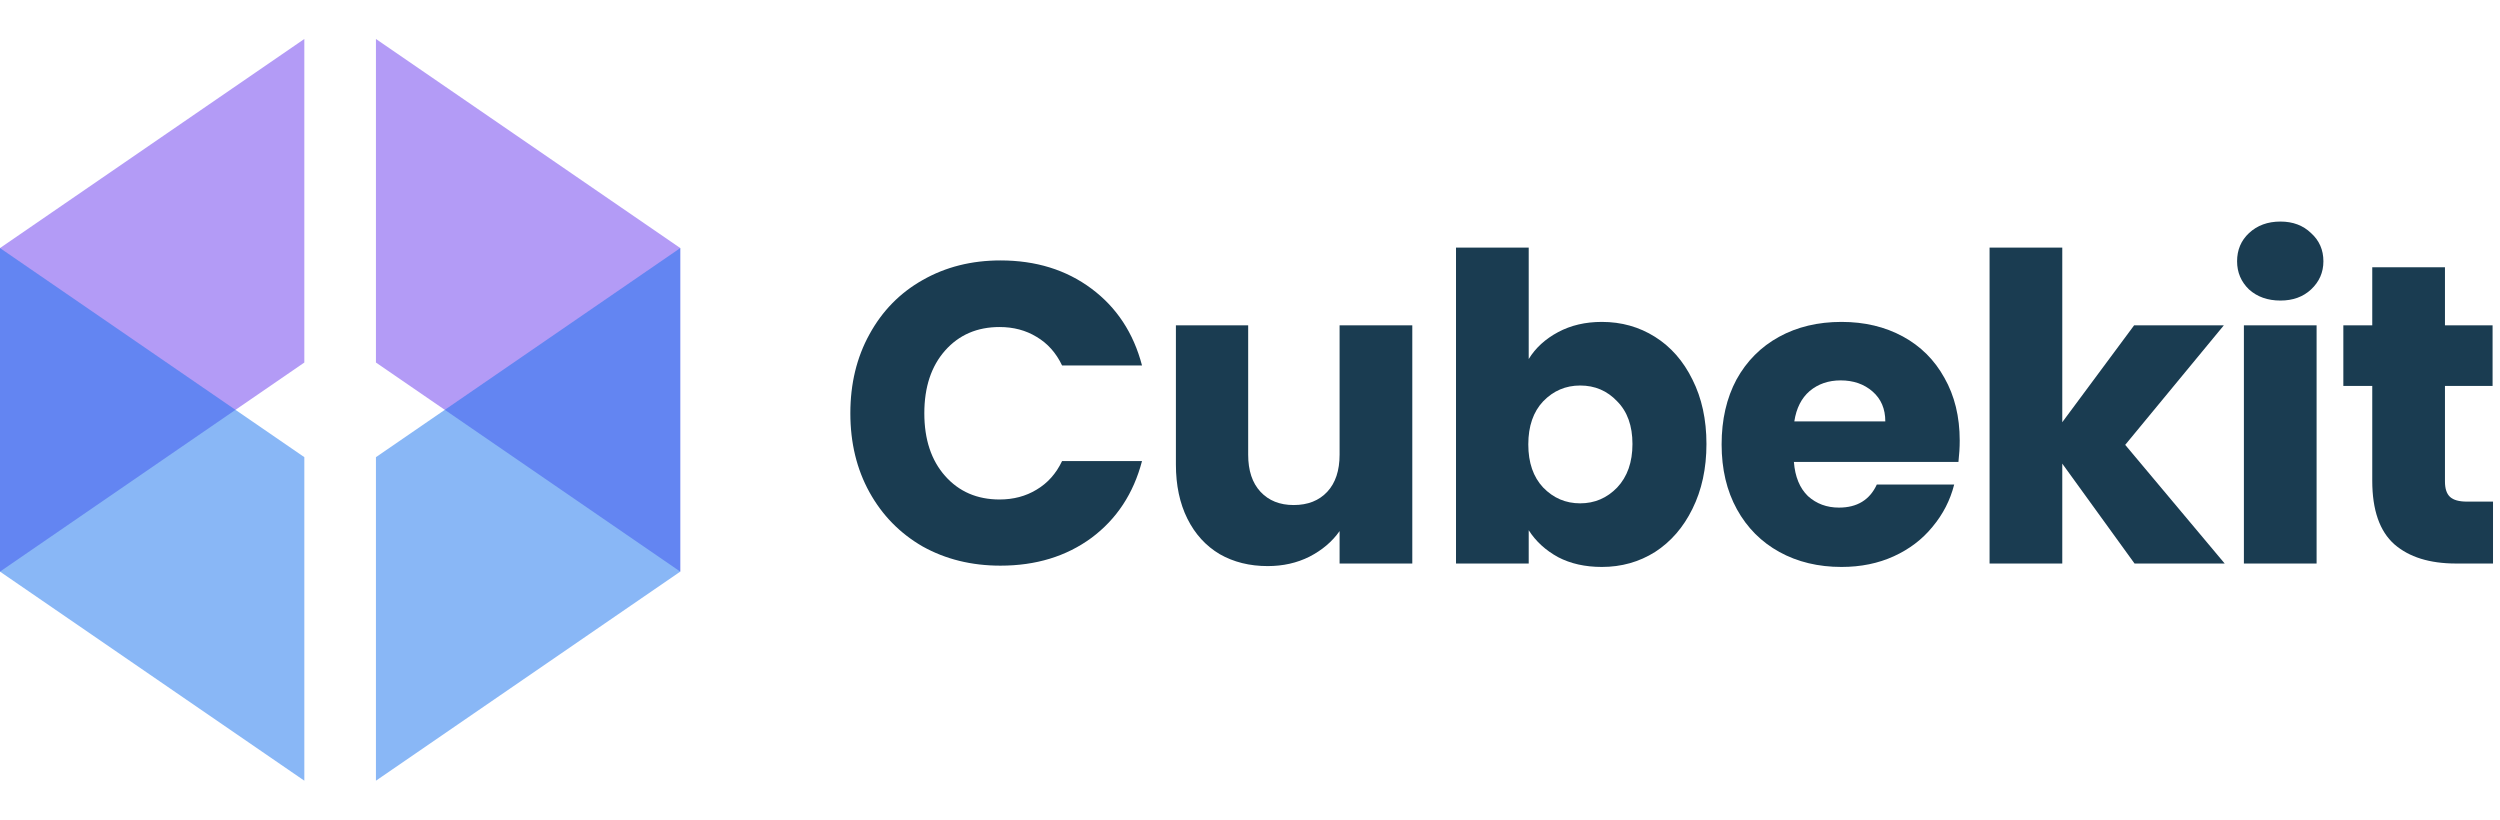 <svg width="122" height="40" viewBox="0 0 122 40" fill="none" xmlns="http://www.w3.org/2000/svg">
<path opacity="0.5" d="M0 12.105V27.895L14.851 17.692V1.902L0 12.105Z" fill="#6938EF"/>
<path opacity="0.5" d="M0 27.895V12.105L14.851 22.309V38.098L0 27.895Z" fill="#1570EF"/>
<path opacity="0.5" d="M33.197 12.105V27.895L18.346 17.692V1.902L33.197 12.105Z" fill="#6938EF"/>
<path opacity="0.5" d="M33.197 27.895V12.105L18.346 22.309V38.098L33.197 27.895Z" fill="#1570EF"/>
<path d="M41.497 20.167C41.497 18.722 41.808 17.438 42.43 16.313C43.053 15.174 43.917 14.292 45.024 13.667C46.144 13.028 47.41 12.709 48.821 12.709C50.55 12.709 52.03 13.167 53.261 14.084C54.492 15 55.315 16.25 55.73 17.834H51.829C51.539 17.222 51.124 16.757 50.584 16.438C50.059 16.118 49.457 15.959 48.779 15.959C47.687 15.959 46.801 16.34 46.123 17.104C45.446 17.868 45.107 18.889 45.107 20.167C45.107 21.445 45.446 22.465 46.123 23.229C46.801 23.993 47.687 24.375 48.779 24.375C49.457 24.375 50.059 24.215 50.584 23.896C51.124 23.576 51.539 23.111 51.829 22.5H55.73C55.315 24.084 54.492 25.334 53.261 26.25C52.03 27.153 50.55 27.604 48.821 27.604C47.41 27.604 46.144 27.292 45.024 26.667C43.917 26.028 43.053 25.146 42.43 24.021C41.808 22.896 41.497 21.611 41.497 20.167Z" fill="#1A3C51"/>
<path d="M68.92 15.875V27.5H65.372V25.917C65.012 26.43 64.521 26.847 63.899 27.167C63.29 27.472 62.613 27.625 61.866 27.625C60.98 27.625 60.199 27.43 59.521 27.042C58.843 26.639 58.318 26.062 57.944 25.312C57.571 24.562 57.384 23.68 57.384 22.667V15.875H60.911V22.188C60.911 22.965 61.112 23.569 61.513 24C61.914 24.43 62.453 24.646 63.131 24.646C63.823 24.646 64.369 24.43 64.77 24C65.171 23.569 65.372 22.965 65.372 22.188V15.875H68.92Z" fill="#1A3C51"/>
<path d="M74.601 17.521C74.933 16.979 75.411 16.542 76.033 16.209C76.656 15.875 77.368 15.709 78.17 15.709C79.125 15.709 79.989 15.951 80.764 16.438C81.538 16.924 82.147 17.618 82.59 18.521C83.046 19.424 83.275 20.472 83.275 21.667C83.275 22.861 83.046 23.917 82.59 24.834C82.147 25.736 81.538 26.438 80.764 26.938C79.989 27.424 79.125 27.667 78.17 27.667C77.354 27.667 76.642 27.507 76.033 27.188C75.424 26.854 74.947 26.417 74.601 25.875V27.5H71.053V12.084H74.601V17.521ZM79.664 21.667C79.664 20.778 79.415 20.084 78.917 19.584C78.433 19.07 77.831 18.813 77.112 18.813C76.406 18.813 75.805 19.07 75.307 19.584C74.823 20.097 74.581 20.799 74.581 21.688C74.581 22.576 74.823 23.278 75.307 23.792C75.805 24.306 76.406 24.563 77.112 24.563C77.817 24.563 78.419 24.306 78.917 23.792C79.415 23.264 79.664 22.556 79.664 21.667Z" fill="#1A3C51"/>
<path d="M95.634 21.5C95.634 21.834 95.613 22.181 95.572 22.542H87.542C87.598 23.264 87.826 23.82 88.227 24.209C88.642 24.584 89.147 24.771 89.741 24.771C90.627 24.771 91.243 24.396 91.588 23.646H95.364C95.171 24.41 94.818 25.097 94.306 25.709C93.808 26.32 93.179 26.799 92.418 27.146C91.658 27.493 90.807 27.667 89.866 27.667C88.732 27.667 87.722 27.424 86.837 26.938C85.952 26.451 85.26 25.757 84.762 24.854C84.264 23.951 84.015 22.896 84.015 21.688C84.015 20.479 84.257 19.424 84.741 18.521C85.239 17.618 85.931 16.924 86.816 16.438C87.701 15.951 88.718 15.709 89.866 15.709C90.986 15.709 91.982 15.945 92.854 16.417C93.725 16.889 94.403 17.563 94.887 18.438C95.385 19.313 95.634 20.334 95.634 21.5ZM92.003 20.563C92.003 19.951 91.796 19.465 91.38 19.104C90.966 18.743 90.447 18.563 89.824 18.563C89.23 18.563 88.725 18.736 88.31 19.084C87.909 19.431 87.66 19.924 87.563 20.563H92.003Z" fill="#1A3C51"/>
<path d="M104.166 27.5L100.639 22.625V27.5H97.091V12.084H100.639V20.604L104.146 15.875H108.524L103.71 21.709L108.565 27.5H104.166Z" fill="#1A3C51"/>
<path d="M111.286 14.667C110.664 14.667 110.152 14.486 109.751 14.125C109.364 13.75 109.17 13.292 109.17 12.75C109.17 12.194 109.364 11.736 109.751 11.375C110.152 11 110.664 10.812 111.286 10.812C111.895 10.812 112.393 11 112.78 11.375C113.181 11.736 113.382 12.194 113.382 12.75C113.382 13.292 113.181 13.75 112.78 14.125C112.393 14.486 111.895 14.667 111.286 14.667ZM113.05 15.875V27.5H109.502V15.875H113.05Z" fill="#1A3C51"/>
<path d="M121.659 24.479V27.5H119.854C118.567 27.5 117.565 27.187 116.845 26.562C116.126 25.923 115.766 24.889 115.766 23.458V18.833H114.355V15.875H115.766V13.041H119.314V15.875H121.638V18.833H119.314V23.5C119.314 23.847 119.397 24.097 119.563 24.25C119.729 24.403 120.006 24.479 120.393 24.479H121.659Z" fill="#1A3C51"/>
</svg>
